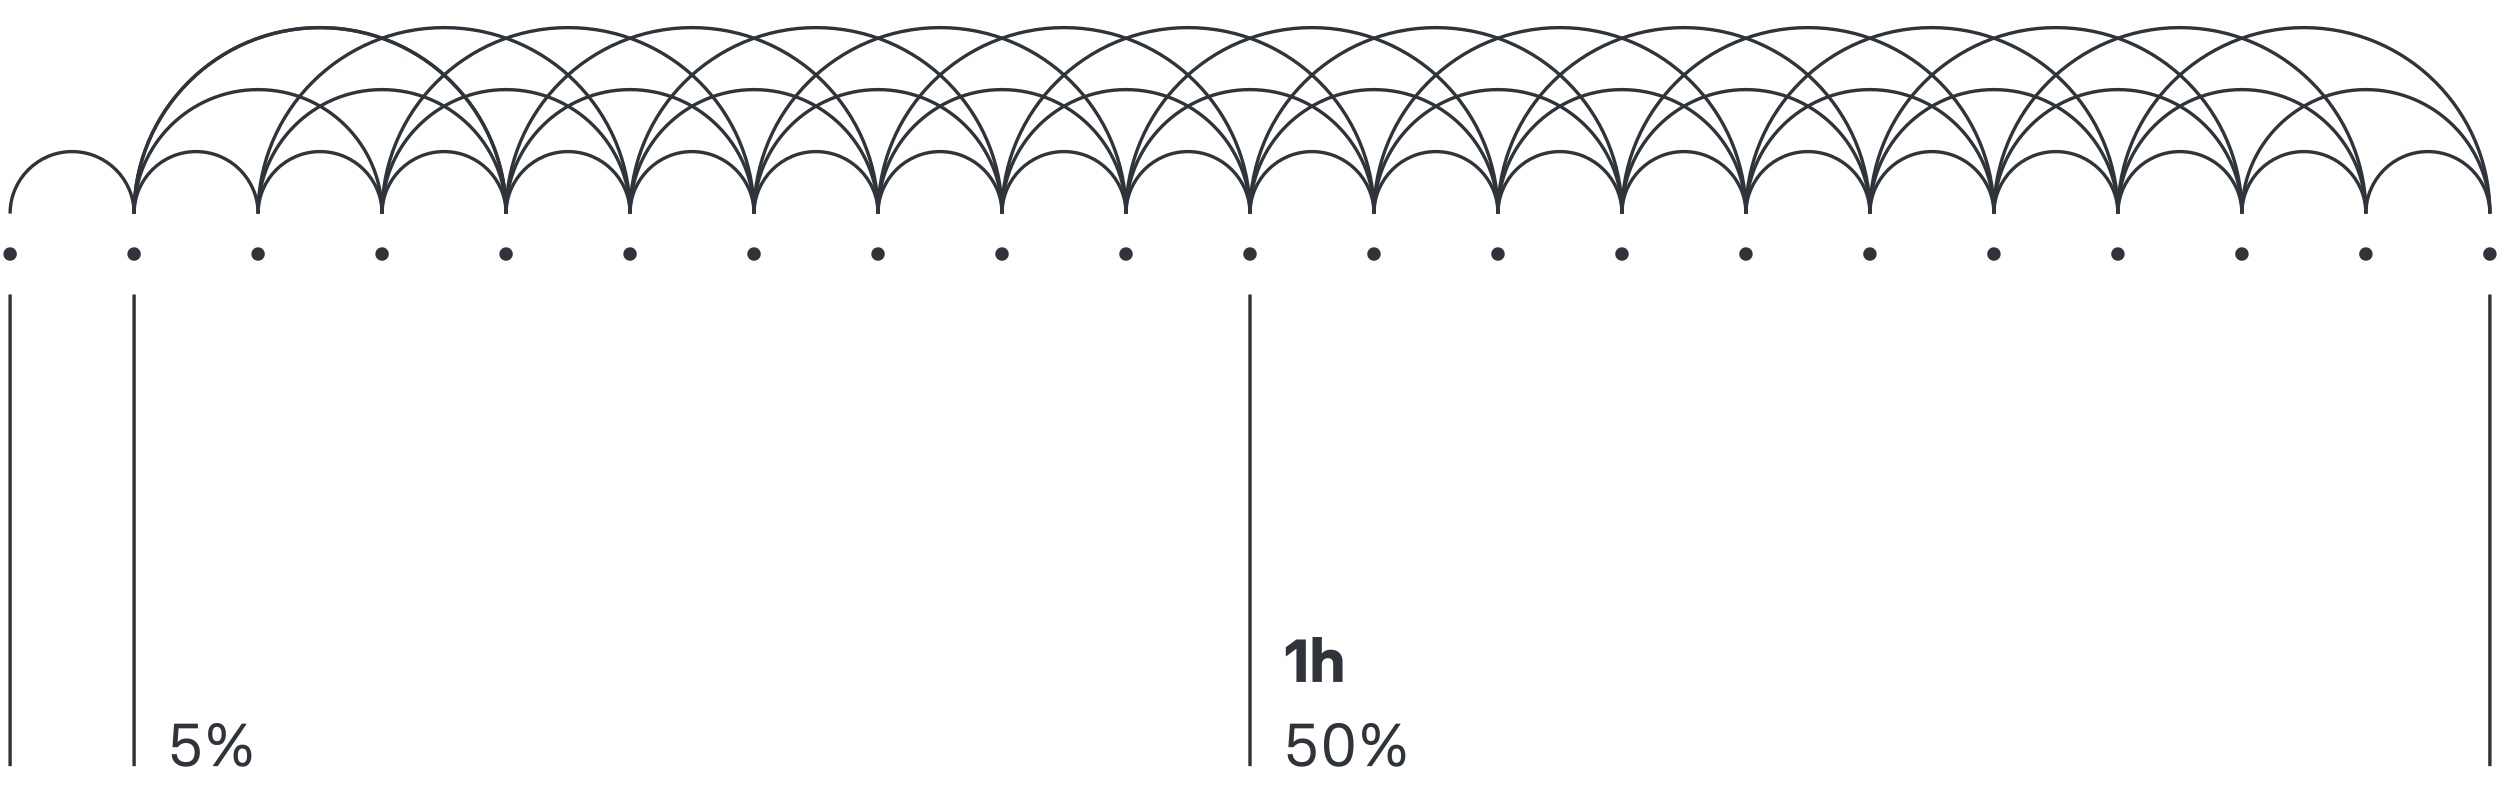 <svg id="Layer_1" xmlns="http://www.w3.org/2000/svg" viewBox="0 0 742 240"><style>.st0{fill:none;stroke:#2e343a;stroke-miterlimit:10}.st1{fill:#2e343a}</style><g id="Scale"><path class="st0" d="M3 87.395v140M39.8 87.395v140M739 87.395v140M371 87.395v140"/><g><path class="st1" d="M52.104 226.494c-.756-.702-1.135-1.584-1.135-2.665H52.5c0 .667.233 1.225.702 1.675.468.45 1.116.685 1.926.685.919 0 1.585-.252 2.018-.774.414-.522.63-1.206.63-2.089 0-.846-.216-1.513-.648-2.034-.45-.522-1.099-.774-1.98-.774-.99 0-1.782.414-2.377 1.242h-1.584l.485-6.968h7.059v1.386h-5.726l-.288 4.016h.072c.63-.685 1.494-1.026 2.593-1.026 1.242 0 2.196.378 2.898 1.135.702.773 1.044 1.765 1.044 2.971 0 1.314-.359 2.341-1.062 3.114-.721.774-1.765 1.171-3.134 1.171-1.259-.002-2.268-.363-3.024-1.065zM62.419 220.229c-.45-.595-.666-1.387-.666-2.377s.216-1.782.666-2.377c.432-.594 1.099-.899 1.98-.899s1.549.306 1.999.899c.432.595.647 1.387.647 2.377s-.216 1.782-.647 2.377c-.45.594-1.117.9-1.999.9s-1.548-.307-1.98-.9zm3.349-2.377c0-1.422-.45-2.124-1.368-2.124s-1.368.702-1.368 2.124c0 1.423.45 2.125 1.368 2.125s1.368-.702 1.368-2.125zm5.977-3.061h1.387v.18l-8.498 12.424h-1.423v-.18l8.534-12.424zm-1.764 11.865c-.45-.594-.667-1.387-.667-2.377s.217-1.782.667-2.376c.432-.595 1.098-.9 1.98-.9.882 0 1.548.306 1.998.9.433.594.648 1.386.648 2.376s-.216 1.783-.648 2.377c-.45.595-1.116.9-1.998.9-.882.001-1.548-.305-1.98-.9zm3.349-2.377c0-1.422-.45-2.124-1.368-2.124-.919 0-1.369.702-1.369 2.124 0 1.423.45 2.125 1.369 2.125.918 0 1.368-.702 1.368-2.125z"/></g><g><path class="st1" d="M383.305 226.494c-.756-.702-1.135-1.584-1.135-2.665h1.531c0 .667.233 1.225.702 1.675.468.45 1.116.685 1.926.685.919 0 1.585-.252 2.018-.774.414-.522.63-1.206.63-2.089 0-.846-.216-1.513-.648-2.034-.45-.522-1.099-.774-1.98-.774-.99 0-1.782.414-2.377 1.242h-1.584l.485-6.968h7.059v1.386h-5.726l-.288 4.016h.072c.63-.685 1.494-1.026 2.593-1.026 1.242 0 2.196.378 2.898 1.135.702.773 1.044 1.765 1.044 2.971 0 1.314-.359 2.341-1.062 3.114-.721.774-1.765 1.171-3.134 1.171-1.26-.002-2.268-.363-3.024-1.065zM392.953 221.057c0-4.321 1.458-6.481 4.393-6.481 2.936 0 4.394 2.16 4.394 6.481 0 4.339-1.458 6.5-4.394 6.5-2.935 0-4.393-2.161-4.393-6.5zm5.798 4.718c.378-.271.684-.648.882-1.135s.324-1.026.414-1.603.126-1.242.126-1.98c0-3.403-.937-5.113-2.827-5.113s-2.826 1.71-2.826 5.113c0 .738.036 1.404.126 1.98s.233 1.116.432 1.603.486.864.864 1.135c.378.27.847.414 1.404.414.558 0 1.026-.145 1.405-.414zM404.923 220.229c-.45-.595-.666-1.387-.666-2.377s.216-1.782.666-2.377c.432-.594 1.098-.899 1.98-.899.882 0 1.549.306 1.998.899.433.595.648 1.387.648 2.377s-.216 1.782-.648 2.377c-.449.594-1.116.9-1.998.9-.882 0-1.549-.307-1.98-.9zm3.348-2.377c0-1.422-.45-2.124-1.368-2.124s-1.368.702-1.368 2.124c0 1.423.45 2.125 1.368 2.125s1.368-.702 1.368-2.125zm5.978-3.061h1.387v.18l-8.498 12.424h-1.423v-.18l8.534-12.424zm-1.764 11.865c-.45-.594-.667-1.387-.667-2.377s.217-1.782.667-2.376c.432-.595 1.098-.9 1.98-.9.882 0 1.548.306 1.998.9.433.594.648 1.386.648 2.376s-.216 1.783-.648 2.377c-.45.595-1.116.9-1.998.9-.882.001-1.548-.305-1.98-.9zm3.349-2.377c0-1.422-.45-2.124-1.368-2.124-.919 0-1.369.702-1.369 2.124 0 1.423.45 2.125 1.369 2.125.918 0 1.368-.702 1.368-2.125z"/></g><g><path class="st1" d="M384.709 192.582l-2.898 2.16h-.181v-2.646l3.133-2.305h2.81v12.604h-2.791v-9.812h-.073zM392.322 189.07v4.808h.072c.594-.702 1.458-1.062 2.575-1.062 1.062 0 1.908.307 2.538.919.631.611.954 1.44.954 2.466v6.194h-2.772v-5.329c0-1.152-.522-1.729-1.584-1.729-.505 0-.919.161-1.261.504-.342.342-.522.774-.522 1.332v5.222h-2.772V189.07h2.772z"/></g></g><g id="Nodes"><circle class="st1" cx="3" cy="75.395" r="2"/><circle class="st1" cx="39.8" cy="75.395" r="2"/><circle class="st1" cx="76.6" cy="75.395" r="2"/><circle class="st1" cx="113.4" cy="75.395" r="2"/><circle class="st1" cx="150.2" cy="75.395" r="2"/><circle class="st1" cx="187" cy="75.395" r="2"/><circle class="st1" cx="223.8" cy="75.395" r="2"/><circle class="st1" cx="260.6" cy="75.395" r="2"/><circle class="st1" cx="297.4" cy="75.395" r="2"/><circle class="st1" cx="334.2" cy="75.395" r="2"/><circle class="st1" cx="371" cy="75.395" r="2"/><circle class="st1" cx="407.8" cy="75.395" r="2"/><circle class="st1" cx="444.6" cy="75.395" r="2"/><circle class="st1" cx="481.4" cy="75.395" r="2"/><circle class="st1" cx="518.2" cy="75.395" r="2"/><circle class="st1" cx="555" cy="75.395" r="2"/><circle class="st1" cx="591.8" cy="75.395" r="2"/><circle class="st1" cx="628.6" cy="75.395" r="2"/><circle class="st1" cx="665.4" cy="75.395" r="2"/><circle class="st1" cx="702.2" cy="75.395" r="2"/><circle class="st1" cx="739" cy="75.395" r="2"/></g><path class="st0" d="M39.8 63.395c0-10.162-8.238-18.4-18.4-18.4S3 53.233 3 63.395" id="Hops1"/><g id="Hops2"><path class="st0" d="M76.6 63.395c0-10.162-8.238-18.4-18.4-18.4s-18.4 8.238-18.4 18.4M113.4 63.395c0-10.162-8.238-18.4-18.4-18.4s-18.4 8.238-18.4 18.4"/><path class="st0" d="M150.2 63.395c0-10.162-8.238-18.4-18.4-18.4s-18.4 8.238-18.4 18.4M187 63.395c0-10.162-8.238-18.4-18.4-18.4-10.162 0-18.4 8.238-18.4 18.4M223.8 63.395c0-10.162-8.238-18.4-18.4-18.4-10.162 0-18.4 8.238-18.4 18.4M260.6 63.395c0-10.162-8.238-18.4-18.4-18.4-10.162 0-18.4 8.238-18.4 18.4M297.4 63.395c0-10.162-8.238-18.4-18.4-18.4s-18.4 8.238-18.4 18.4M334.2 63.395c0-10.162-8.238-18.4-18.4-18.4-10.162 0-18.4 8.238-18.4 18.4M371 63.395c0-10.162-8.238-18.4-18.4-18.4s-18.4 8.238-18.4 18.4M407.8 63.395c0-10.162-8.238-18.4-18.4-18.4s-18.4 8.238-18.4 18.4M444.6 63.395c0-10.162-8.238-18.4-18.4-18.4-10.162 0-18.4 8.238-18.4 18.4M481.4 63.395c0-10.162-8.238-18.4-18.4-18.4s-18.4 8.238-18.4 18.4M518.2 63.395c0-10.162-8.238-18.4-18.4-18.4-10.162 0-18.4 8.238-18.4 18.4M555 63.395c0-10.162-8.238-18.4-18.4-18.4-10.162 0-18.4 8.238-18.4 18.4M591.8 63.395c0-10.162-8.238-18.4-18.4-18.4-10.162 0-18.4 8.238-18.4 18.4M628.6 63.395c0-10.162-8.238-18.4-18.4-18.4s-18.4 8.238-18.4 18.4M665.4 63.395c0-10.162-8.238-18.4-18.4-18.4s-18.4 8.238-18.4 18.4M702.2 63.395c0-10.162-8.238-18.4-18.4-18.4s-18.4 8.238-18.4 18.4M739 63.395c0-10.162-8.238-18.4-18.4-18.4-10.162 0-18.4 8.238-18.4 18.4"/><path class="st0" d="M113.4 63.395c0-20.324-16.476-36.8-36.8-36.8s-36.8 16.476-36.8 36.8"/><path class="st0" d="M150.2 63.395c0-20.324-16.476-36.8-36.8-36.8s-36.8 16.476-36.8 36.8"/><path class="st0" d="M187 63.395c0-20.324-16.476-36.8-36.8-36.8s-36.8 16.476-36.8 36.8"/><path class="st0" d="M223.8 63.395c0-20.324-16.476-36.8-36.8-36.8s-36.8 16.476-36.8 36.8"/><path class="st0" d="M260.6 63.395c0-20.324-16.476-36.8-36.8-36.8S187 43.071 187 63.395"/><path class="st0" d="M297.4 63.395c0-20.324-16.476-36.8-36.8-36.8s-36.8 16.476-36.8 36.8"/><path class="st0" d="M334.2 63.395c0-20.324-16.476-36.8-36.8-36.8-20.324 0-36.8 16.476-36.8 36.8"/><path class="st0" d="M371 63.395c0-20.324-16.476-36.8-36.8-36.8-20.324 0-36.8 16.476-36.8 36.8"/><path class="st0" d="M407.8 63.395c0-20.324-16.476-36.8-36.8-36.8s-36.8 16.476-36.8 36.8"/><path class="st0" d="M444.6 63.395c0-20.324-16.476-36.8-36.8-36.8-20.324 0-36.8 16.476-36.8 36.8"/><path class="st0" d="M481.4 63.395c0-20.324-16.476-36.8-36.8-36.8-20.324 0-36.8 16.476-36.8 36.8"/><path class="st0" d="M518.2 63.395c0-20.324-16.476-36.8-36.8-36.8-20.324 0-36.8 16.476-36.8 36.8"/><path class="st0" d="M555 63.395c0-20.324-16.476-36.8-36.8-36.8s-36.8 16.476-36.8 36.8"/><path class="st0" d="M591.8 63.395c0-20.324-16.476-36.8-36.8-36.8s-36.8 16.476-36.8 36.8"/><path class="st0" d="M628.6 63.395c0-20.324-16.476-36.8-36.8-36.8S555 43.071 555 63.395"/><path class="st0" d="M665.4 63.395c0-20.324-16.476-36.8-36.8-36.8-20.324 0-36.8 16.476-36.8 36.8"/><path class="st0" d="M702.2 63.395c0-20.324-16.476-36.8-36.8-36.8-20.324 0-36.8 16.476-36.8 36.8"/><path class="st0" d="M739 63.395c0-20.324-16.476-36.8-36.8-36.8s-36.8 16.476-36.8 36.8M150.2 63.395c0-30.486-24.714-55.2-55.2-55.2s-55.2 24.714-55.2 55.2"/><path class="st0" d="M187 63.395c0-30.486-24.714-55.2-55.2-55.2s-55.2 24.714-55.2 55.2"/><path class="st0" d="M223.8 63.395c0-30.486-24.714-55.2-55.2-55.2s-55.2 24.714-55.2 55.2"/><path class="st0" d="M260.6 63.395c0-30.486-24.714-55.2-55.2-55.2s-55.2 24.714-55.2 55.2"/><path class="st0" d="M297.4 63.395c0-30.486-24.714-55.2-55.2-55.2S187 32.909 187 63.395"/><path class="st0" d="M334.2 63.395c0-30.486-24.714-55.2-55.2-55.2s-55.2 24.714-55.2 55.2"/><path class="st0" d="M371 63.395c0-30.486-24.714-55.2-55.2-55.2-30.486 0-55.2 24.714-55.2 55.2"/><path class="st0" d="M407.8 63.395c0-30.486-24.714-55.2-55.2-55.2s-55.2 24.714-55.2 55.2"/><path class="st0" d="M444.6 63.395c0-30.486-24.714-55.2-55.2-55.2s-55.2 24.714-55.2 55.2"/><path class="st0" d="M481.4 63.395c0-30.486-24.714-55.2-55.2-55.2-30.486 0-55.2 24.714-55.2 55.2"/><path class="st0" d="M518.2 63.395c0-30.486-24.714-55.2-55.2-55.2s-55.2 24.714-55.2 55.2"/><path class="st0" d="M555 63.395c0-30.486-24.714-55.2-55.2-55.2-30.486 0-55.2 24.714-55.2 55.2"/><path class="st0" d="M591.8 63.395c0-30.486-24.714-55.2-55.2-55.2-30.486 0-55.2 24.714-55.2 55.2"/><path class="st0" d="M628.6 63.395c0-30.486-24.714-55.2-55.2-55.2-30.486 0-55.2 24.714-55.2 55.2"/><path class="st0" d="M665.4 63.395c0-30.486-24.714-55.2-55.2-55.2-30.486 0-55.2 24.714-55.2 55.2"/><path class="st0" d="M702.2 63.395c0-30.486-24.714-55.2-55.2-55.2s-55.2 24.714-55.2 55.2"/><path class="st0" d="M739 63.395c0-30.486-24.714-55.2-55.2-55.2-30.486 0-55.2 24.714-55.2 55.2M150.2 63.395c0-30.486-24.714-55.2-55.2-55.2s-55.2 24.714-55.2 55.2"/></g></svg>